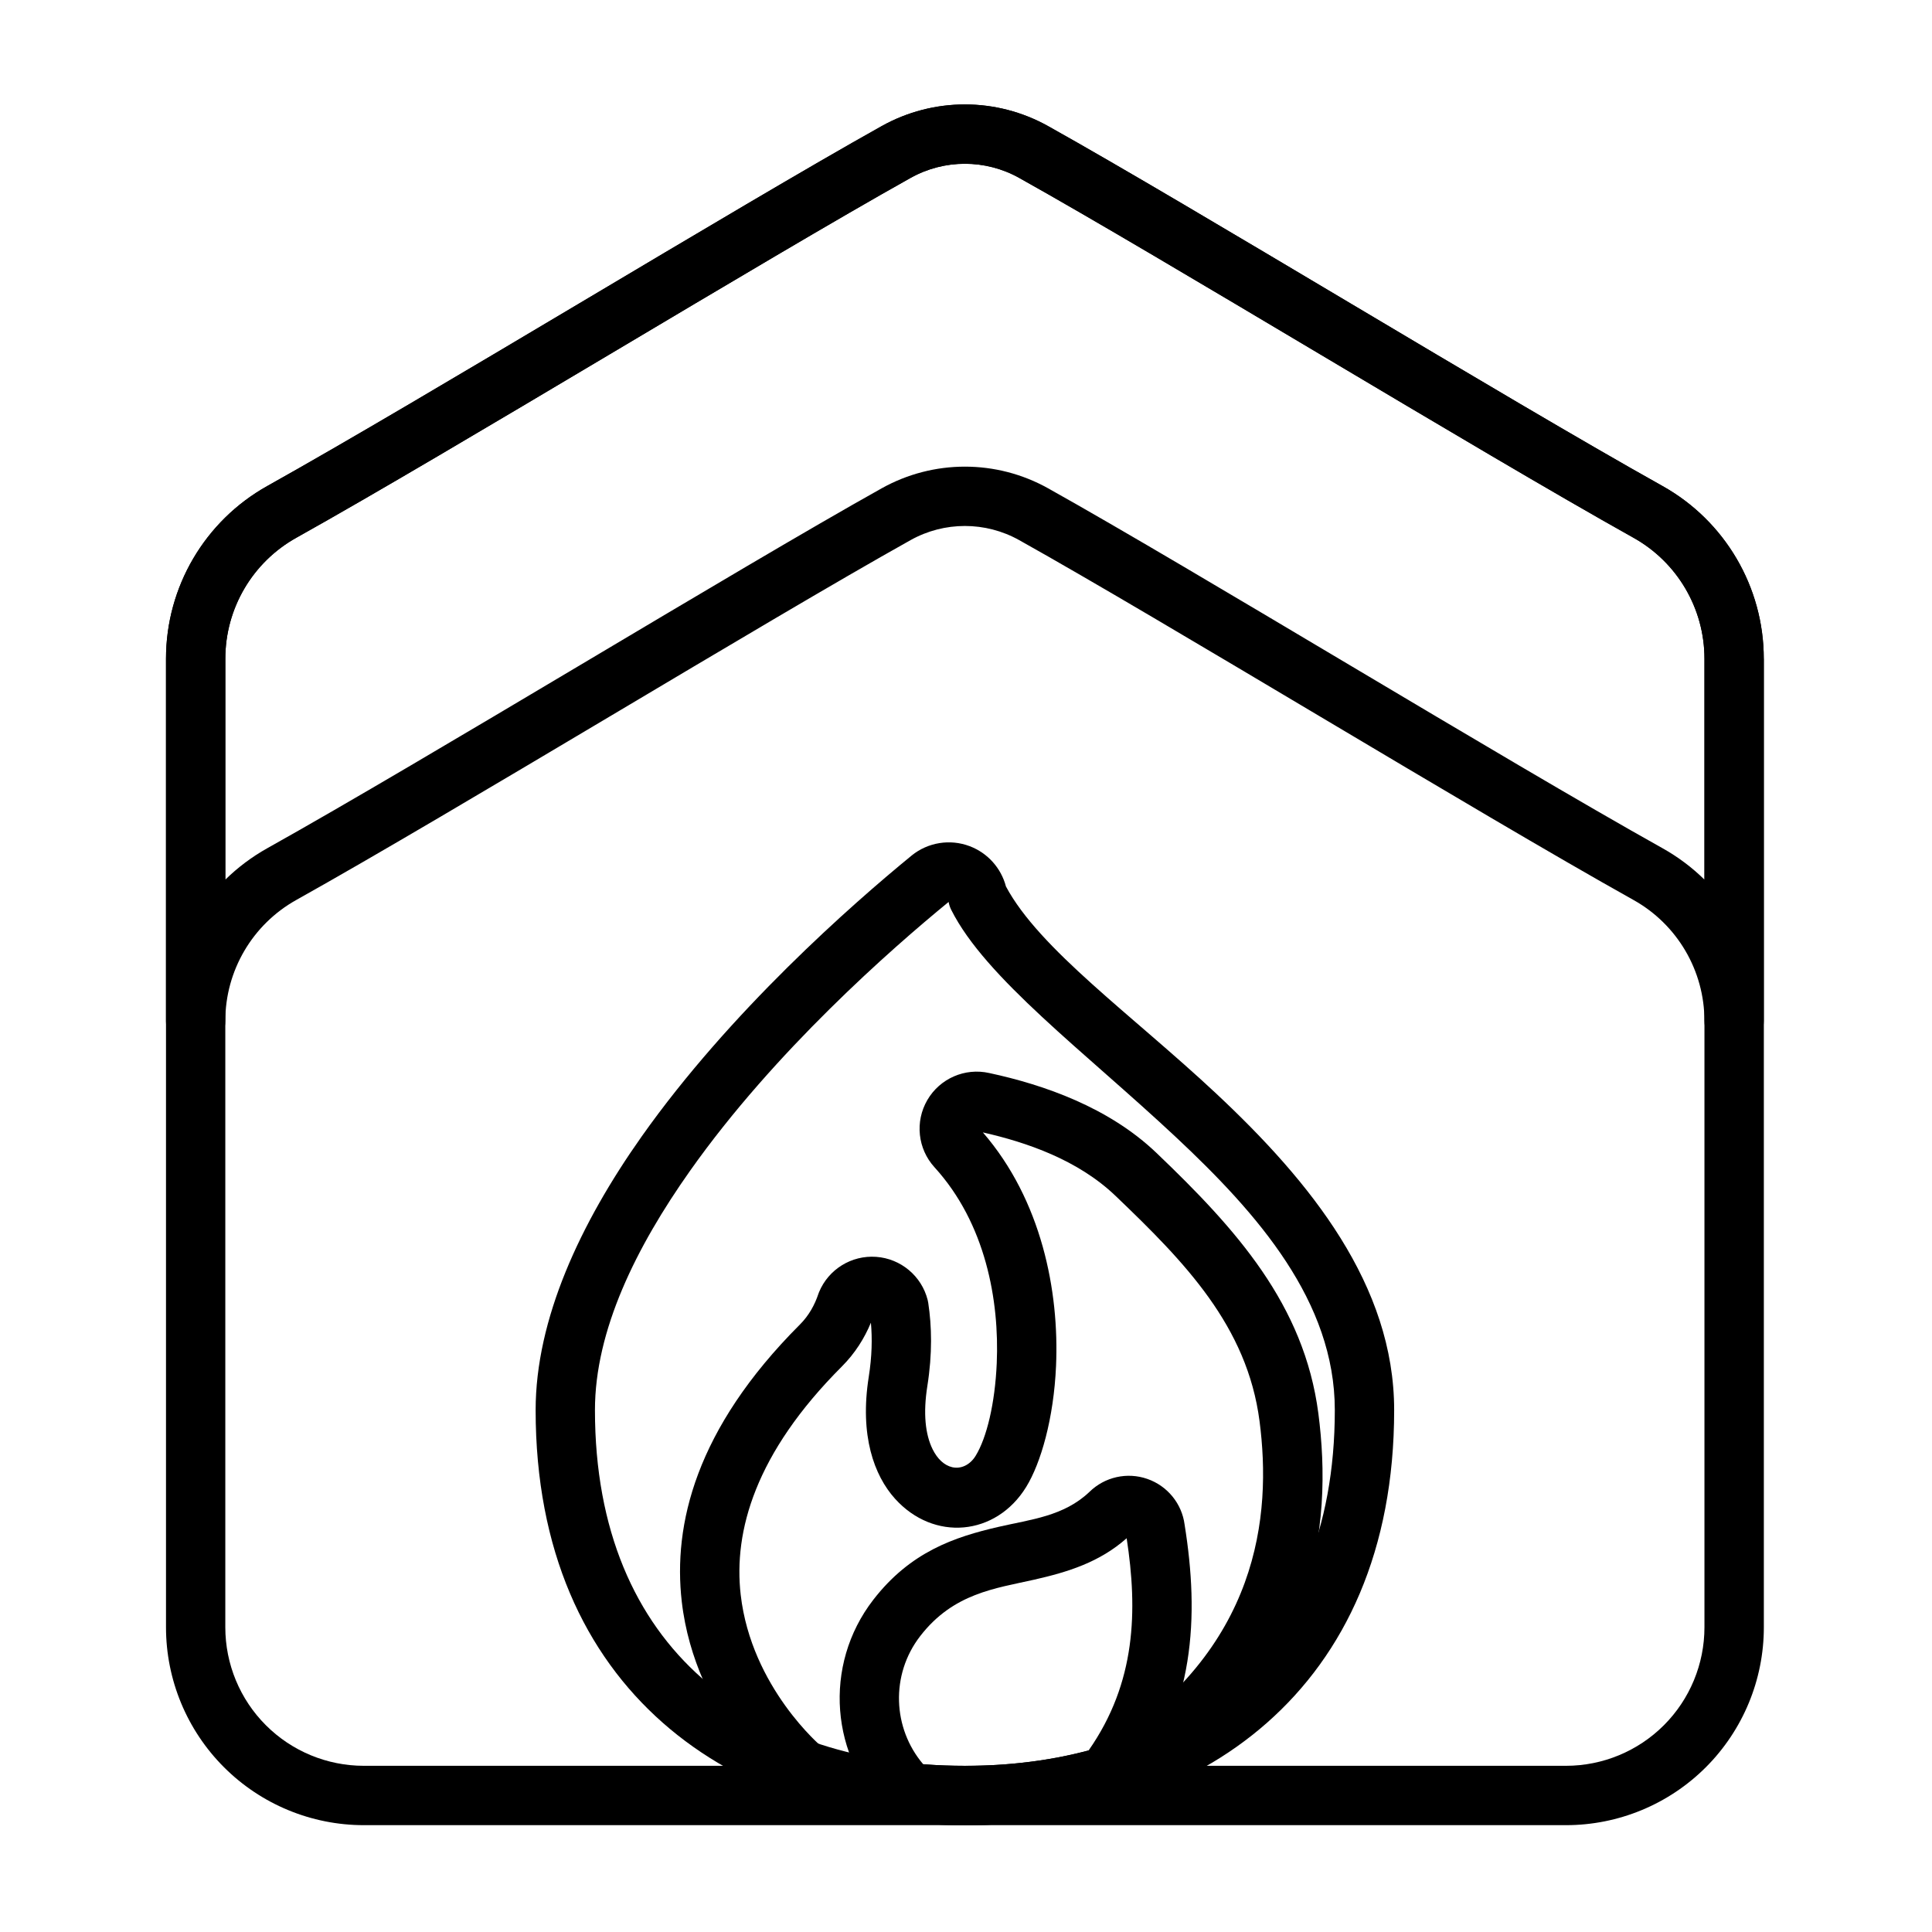 <?xml version="1.0" encoding="UTF-8"?>
<!-- Uploaded to: SVG Repo, www.svgrepo.com, Generator: SVG Repo Mixer Tools -->
<svg fill="#000000" width="800px" height="800px" version="1.1" viewBox="144 144 512 512" xmlns="http://www.w3.org/2000/svg">
 <g fill-rule="evenodd">
  <path d="m611.42 318.56c0-18.996-10.273-36.508-26.855-45.773-42.312-23.645-124.24-73.816-162.8-95.367-13.707-7.66-30.406-7.66-44.117 0-38.566 21.547-120.49 71.723-162.8 95.367-16.582 9.266-26.855 26.777-26.855 45.773v256.69c0 13.906 5.523 27.242 15.359 37.078 9.832 9.832 23.168 15.359 37.078 15.359h318.57c13.906 0 27.242-5.523 37.078-15.359 9.832-9.836 15.359-23.172 15.359-37.078v-256.69zm-15.723 0v256.69c0 9.738-3.867 19.074-10.75 25.957-6.887 6.887-16.223 10.75-25.957 10.75h-318.57c-9.734 0-19.074-3.867-25.957-10.75-6.887-6.883-10.754-16.223-10.754-25.957v-256.69c0-13.301 7.191-25.559 18.805-32.047 42.312-23.641 124.24-73.816 162.8-95.367 8.941-4.996 19.836-4.996 28.777 0 38.566 21.551 120.49 71.723 162.8 95.367 11.609 6.488 18.805 18.75 18.805 32.047z"/>
  <path d="m187.99 414.55v-95.984c0-18.996 10.273-36.508 26.855-45.773 42.312-23.645 124.24-73.816 162.8-95.367 13.707-7.66 30.406-7.66 44.117 0 38.566 21.547 120.49 71.723 162.8 95.367 16.582 9.266 26.855 26.777 26.855 45.773v95.984c0 4.344-3.519 7.863-7.863 7.863s-7.859-3.519-7.859-7.863c0-13.301-7.191-25.559-18.805-32.047-42.312-23.645-124.24-73.816-162.8-95.367-8.941-4.996-19.832-4.996-28.777 0-38.566 21.547-120.49 71.723-162.8 95.367-11.609 6.488-18.805 18.746-18.805 32.047 0 4.344-3.519 7.863-7.859 7.863-4.344 0-7.863-3.519-7.863-7.863zm407.71-37.441c-3.281-3.219-7.012-6.027-11.133-8.332-42.312-23.645-124.24-73.816-162.8-95.367-13.707-7.66-30.406-7.66-44.117 0-38.566 21.551-120.49 71.723-162.8 95.367-4.121 2.305-7.852 5.117-11.133 8.332v-58.547c0-13.301 7.191-25.559 18.805-32.047 42.312-23.641 124.24-73.816 162.8-95.367 8.941-4.996 19.836-4.996 28.777 0 38.566 21.551 120.49 71.723 162.8 95.367 11.609 6.488 18.805 18.75 18.805 32.047v58.547z"/>
  <path d="m374.8 494.55c0.375 4.148 0.285 8.898-0.57 14.309-2.465 15.598 1.438 26.172 6.934 32.289 10.266 11.422 26.77 9.949 34.789-3.094 3.879-6.309 7.305-18.129 7.91-32.105 0.855-19.797-3.832-43.875-19.391-61.848 11.652 2.637 25.195 7.293 35.129 16.793 18.383 17.578 34.918 34.516 38.191 59.738 3.227 24.871 0.07 60.477-41.25 86.332-3.68 2.301-4.797 7.156-2.496 10.836 2.301 3.676 7.156 4.793 10.836 2.496 48.652-30.445 52.301-72.406 48.5-101.69-3.754-28.93-21.832-48.918-42.918-69.082-12.59-12.039-29.777-18.043-44.301-21.16-6.438-1.449-13.074 1.438-16.402 7.141-3.34 5.727-2.57 12.961 1.906 17.852l-0.008-0.008c13.531 14.836 17.207 35.281 16.488 51.914-0.461 10.641-2.644 19.742-5.598 24.551-1.465 2.387-3.871 3.555-6.211 3.008-2.094-0.488-3.914-2.18-5.188-4.758-1.938-3.926-2.539-9.5-1.391-16.762 1.359-8.609 1.164-15.906 0.234-22.043-0.039-0.258-0.094-0.512-0.156-0.766-1.613-6.348-7.113-10.945-13.645-11.414s-12.633 3.297-15.137 9.348c-0.066 0.168-0.129 0.336-0.188 0.504-0.953 2.84-2.469 5.676-4.891 8.094-27.715 27.715-33.625 53.117-31.305 73.387 3.551 30.953 27.047 50.59 27.047 50.59 3.328 2.785 8.293 2.344 11.074-0.984 2.785-3.328 2.344-8.289-0.984-11.074 0 0-18.688-15.66-21.516-40.32-1.926-16.809 3.824-37.5 26.801-60.48 3.519-3.519 6-7.508 7.699-11.605z"/>
  <path d="m385.59 370.73c-0.008 0.008-0.02 0.016-0.027 0.023-15.758 12.898-48.133 41.324-71.535 74.457-16.273 23.043-28.078 48.387-28.078 72.477 0 37.219 13.031 64.645 33.691 82.863 20.516 18.094 48.789 27.141 80.066 27.141 31.281 0 59.551-9.047 80.066-27.141 20.66-18.219 33.695-45.645 33.695-82.863 0-33.062-22.109-60.438-47.156-83.875-22.27-20.836-46.855-38.262-55.727-54.895-1.277-4.867-4.836-8.863-9.602-10.668-5.207-1.973-11.07-1.027-15.395 2.481zm9.801 12.297c0.129 0.727 0.367 1.438 0.699 2.098 9.062 18.055 35.262 37.512 59.473 60.168 21.812 20.41 42.176 43.605 42.176 72.395 0 31.84-10.691 55.484-28.367 71.07-17.82 15.715-42.5 23.207-69.668 23.207s-51.844-7.492-69.668-23.207c-17.676-15.59-28.367-39.23-28.367-71.07 0-21.148 10.914-43.18 25.199-63.406 22.375-31.68 53.355-58.832 68.52-71.254z"/>
  <path d="m379.53 624.76c1.27 1.227 2.914 1.988 4.672 2.164 5.062 0.512 10.242 0.77 15.508 0.77 13.988 0 27.379-1.805 39.738-5.422 1.617-0.473 3.043-1.453 4.062-2.801 17.266-22.809 18.324-47.074 14.422-71.438-0.711-5.527-4.535-10.246-9.875-12.105-5.359-1.867-11.309-0.527-15.352 3.449-6.785 6.445-15.461 7.273-24.102 9.262-11.641 2.684-23.332 6.594-33.176 19.328-13.434 17.379-11.352 41.883 4.106 56.793zm63.047-73.109c2.934 19.121 2.508 38.242-10.082 56.23-10.285 2.742-21.312 4.086-32.789 4.086-3.734 0-7.422-0.141-11.047-0.43l-0.008-0.004c-8.09-9.5-8.719-23.691-0.785-33.953 8.801-11.391 19.953-12.629 30.23-14.957 8.879-2.012 17.301-4.606 24.48-10.977z"/>
 </g>
</svg>